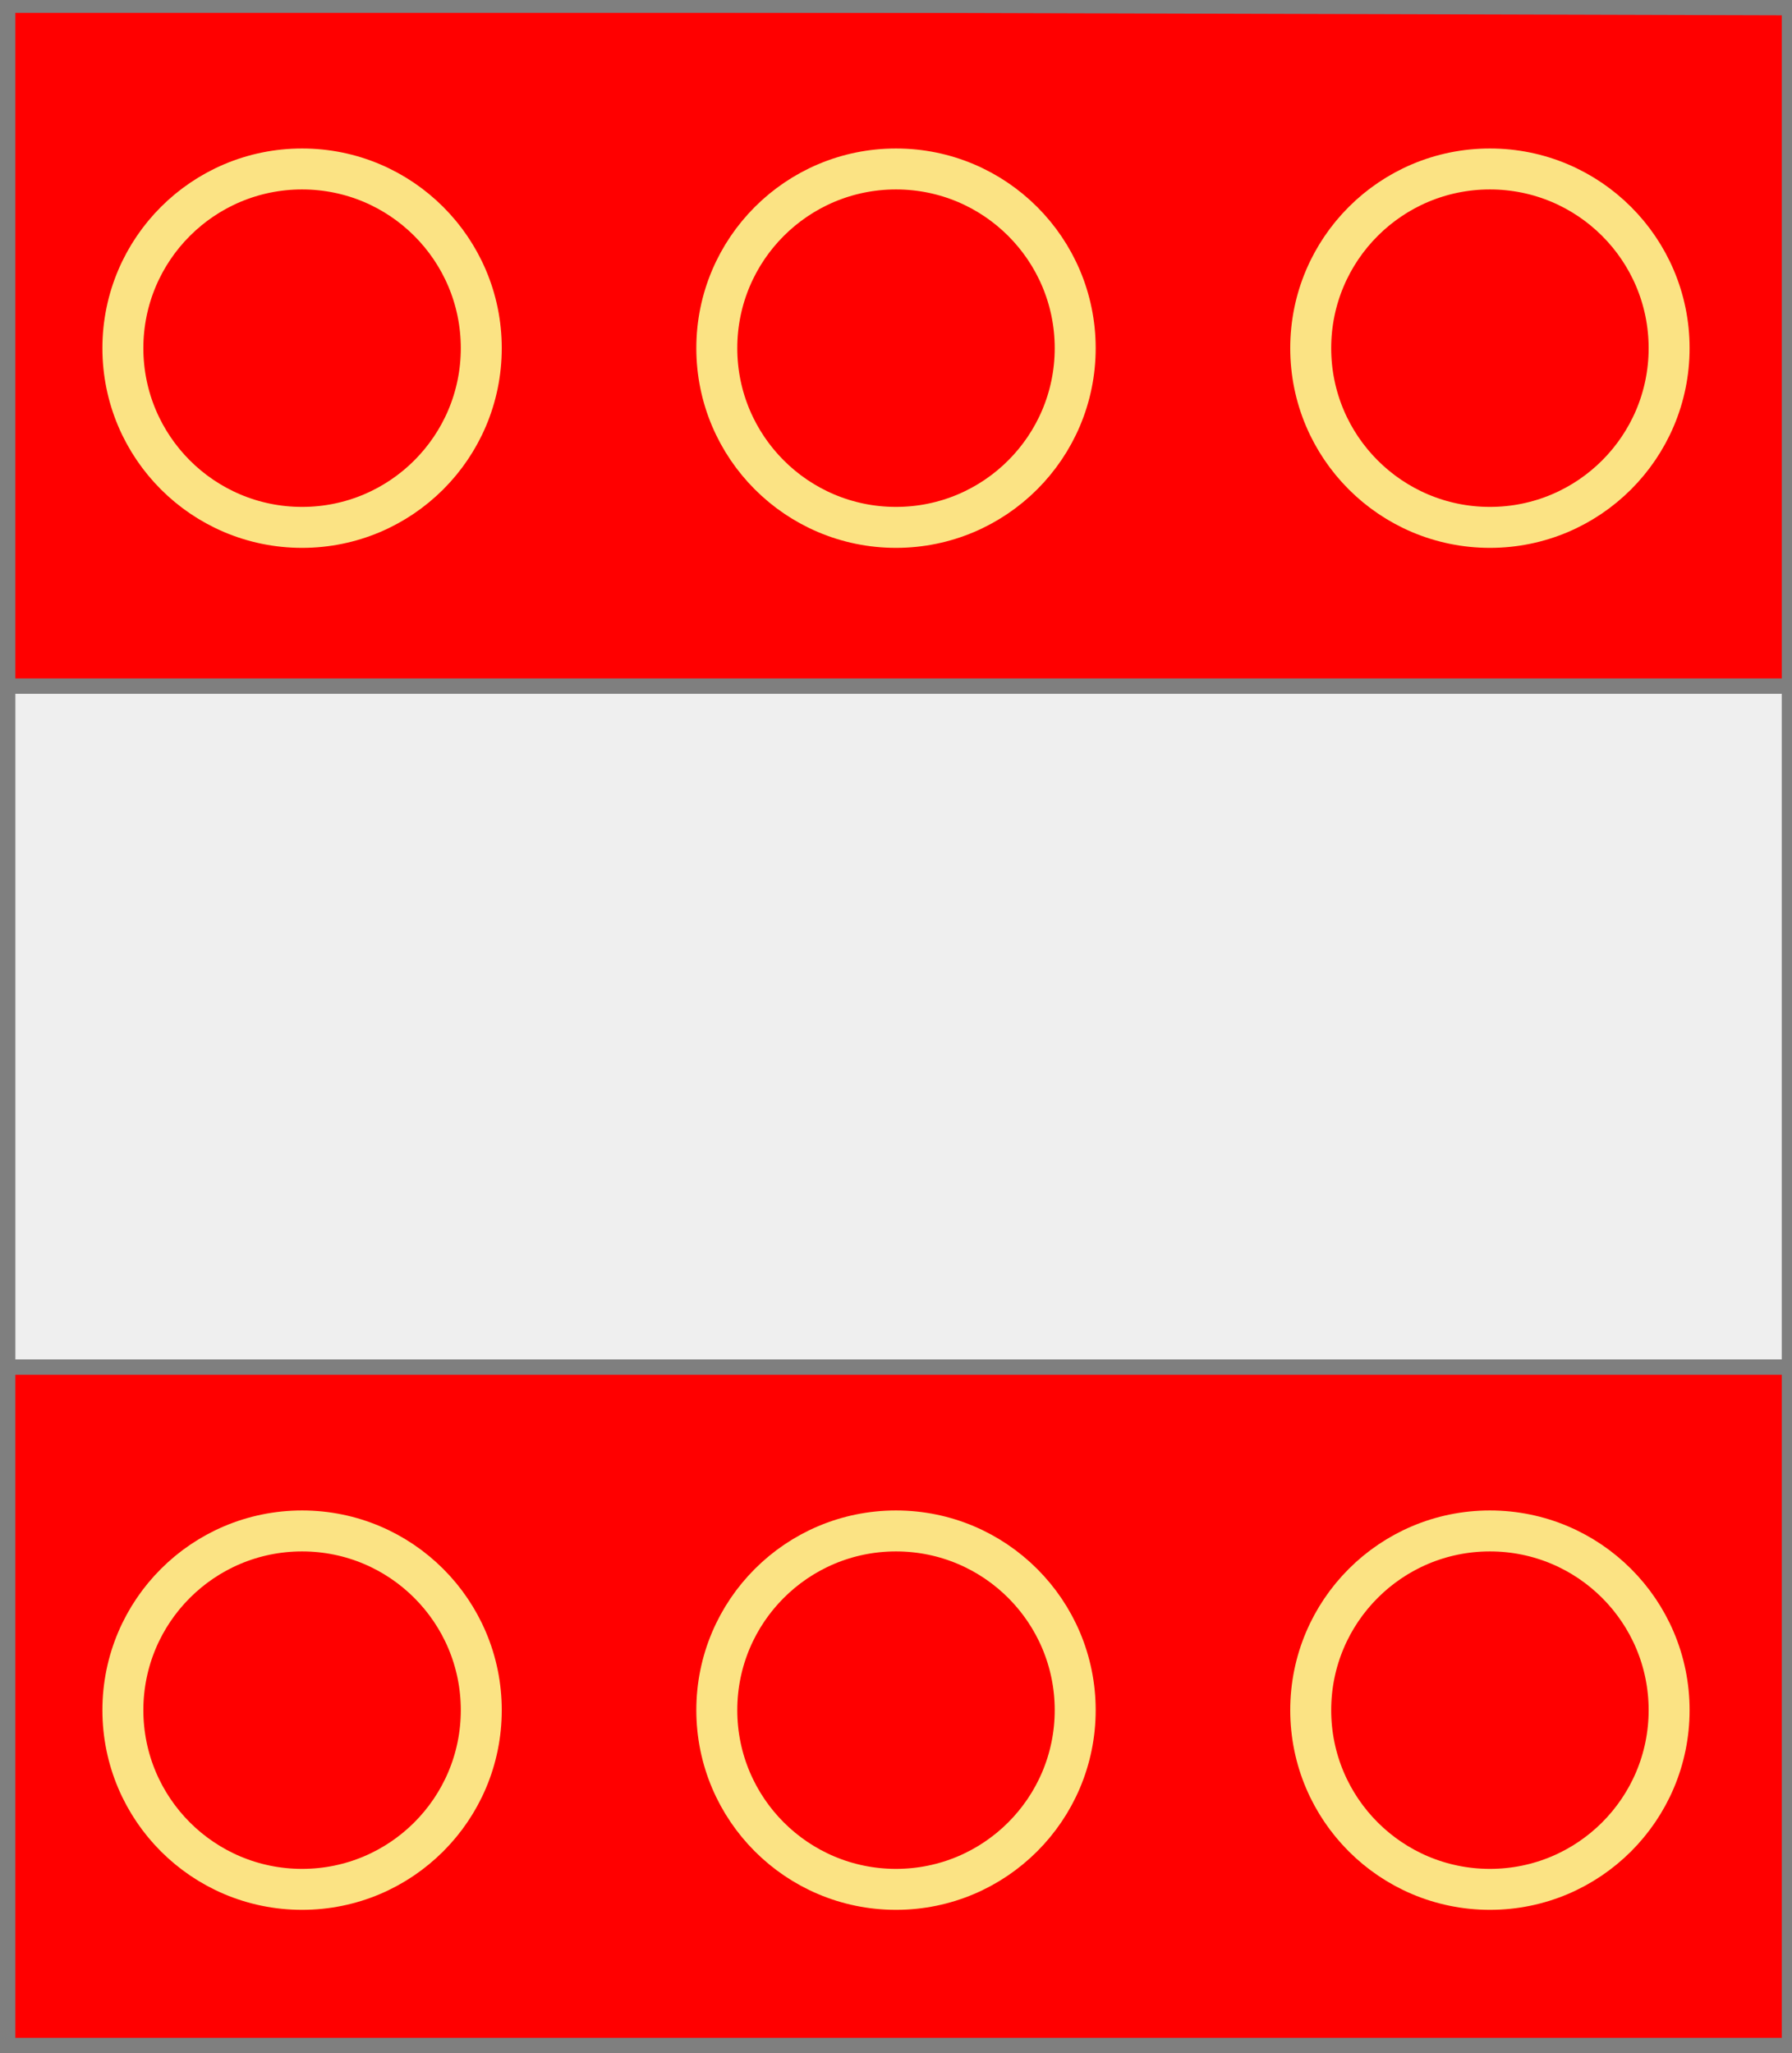 <?xml version="1.0" encoding="utf-8"?>
<!DOCTYPE svg PUBLIC "-//W3C//DTD SVG 20010904//EN"
                     "http://www.w3.org/TR/2001/REC-SVG-20010904/DTD/svg10.dtd">
<!-- (gueules (accompagne (fasce argent) 
                       (enChef (3 (annelet or)))
                       (enPointe (3 (annelet or))))) -->
<svg width="350" height="401"
     xml:lang="fr" xmlns="http://www.w3.org/2000/svg"
     xmlns:xlink="http://www.w3.org/1999/xlink">
<rect width="100%" height="100%" fill="#333333" stroke="none"/>
<g>
<g>
<polygon points="1,401 350,400 350,1 1,1 " fill="#ff0000"/>
<polygon points="1,401 350,400 350,1 1,1 " stroke="#7f7f7f" stroke-width="3" fill-opacity="0.0"/>
</g>
<g>
<g>
<polygon points="1,134 350,134 350,267 1,267 " fill="#efefef"/>
<polygon points="1,134 350,134 350,267 1,267 " stroke="#7f7f7f" stroke-width="3" fill-opacity="0.0"/>
</g>
<g>
<circle cx="59" cy="68" r="35" stroke="#fbe384" stroke-width="8" fill-opacity="0.0"/>
<circle cx="175" cy="68" r="35" stroke="#fbe384" stroke-width="8" fill-opacity="0.0"/>
<circle cx="291" cy="68" r="35" stroke="#fbe384" stroke-width="8" fill-opacity="0.0"/>
</g>
<g>
<circle cx="59" cy="334" r="35" stroke="#fbe384" stroke-width="8" fill-opacity="0.0"/>
<circle cx="175" cy="334" r="35" stroke="#fbe384" stroke-width="8" fill-opacity="0.0"/>
<circle cx="291" cy="334" r="35" stroke="#fbe384" stroke-width="8" fill-opacity="0.0"/>
</g>
</g>
</g>
<polygon points="1,0 350,1 350,400 1,400 " stroke="#7f7f7f" stroke-width="4" fill-opacity="0.0"/>
</svg>
